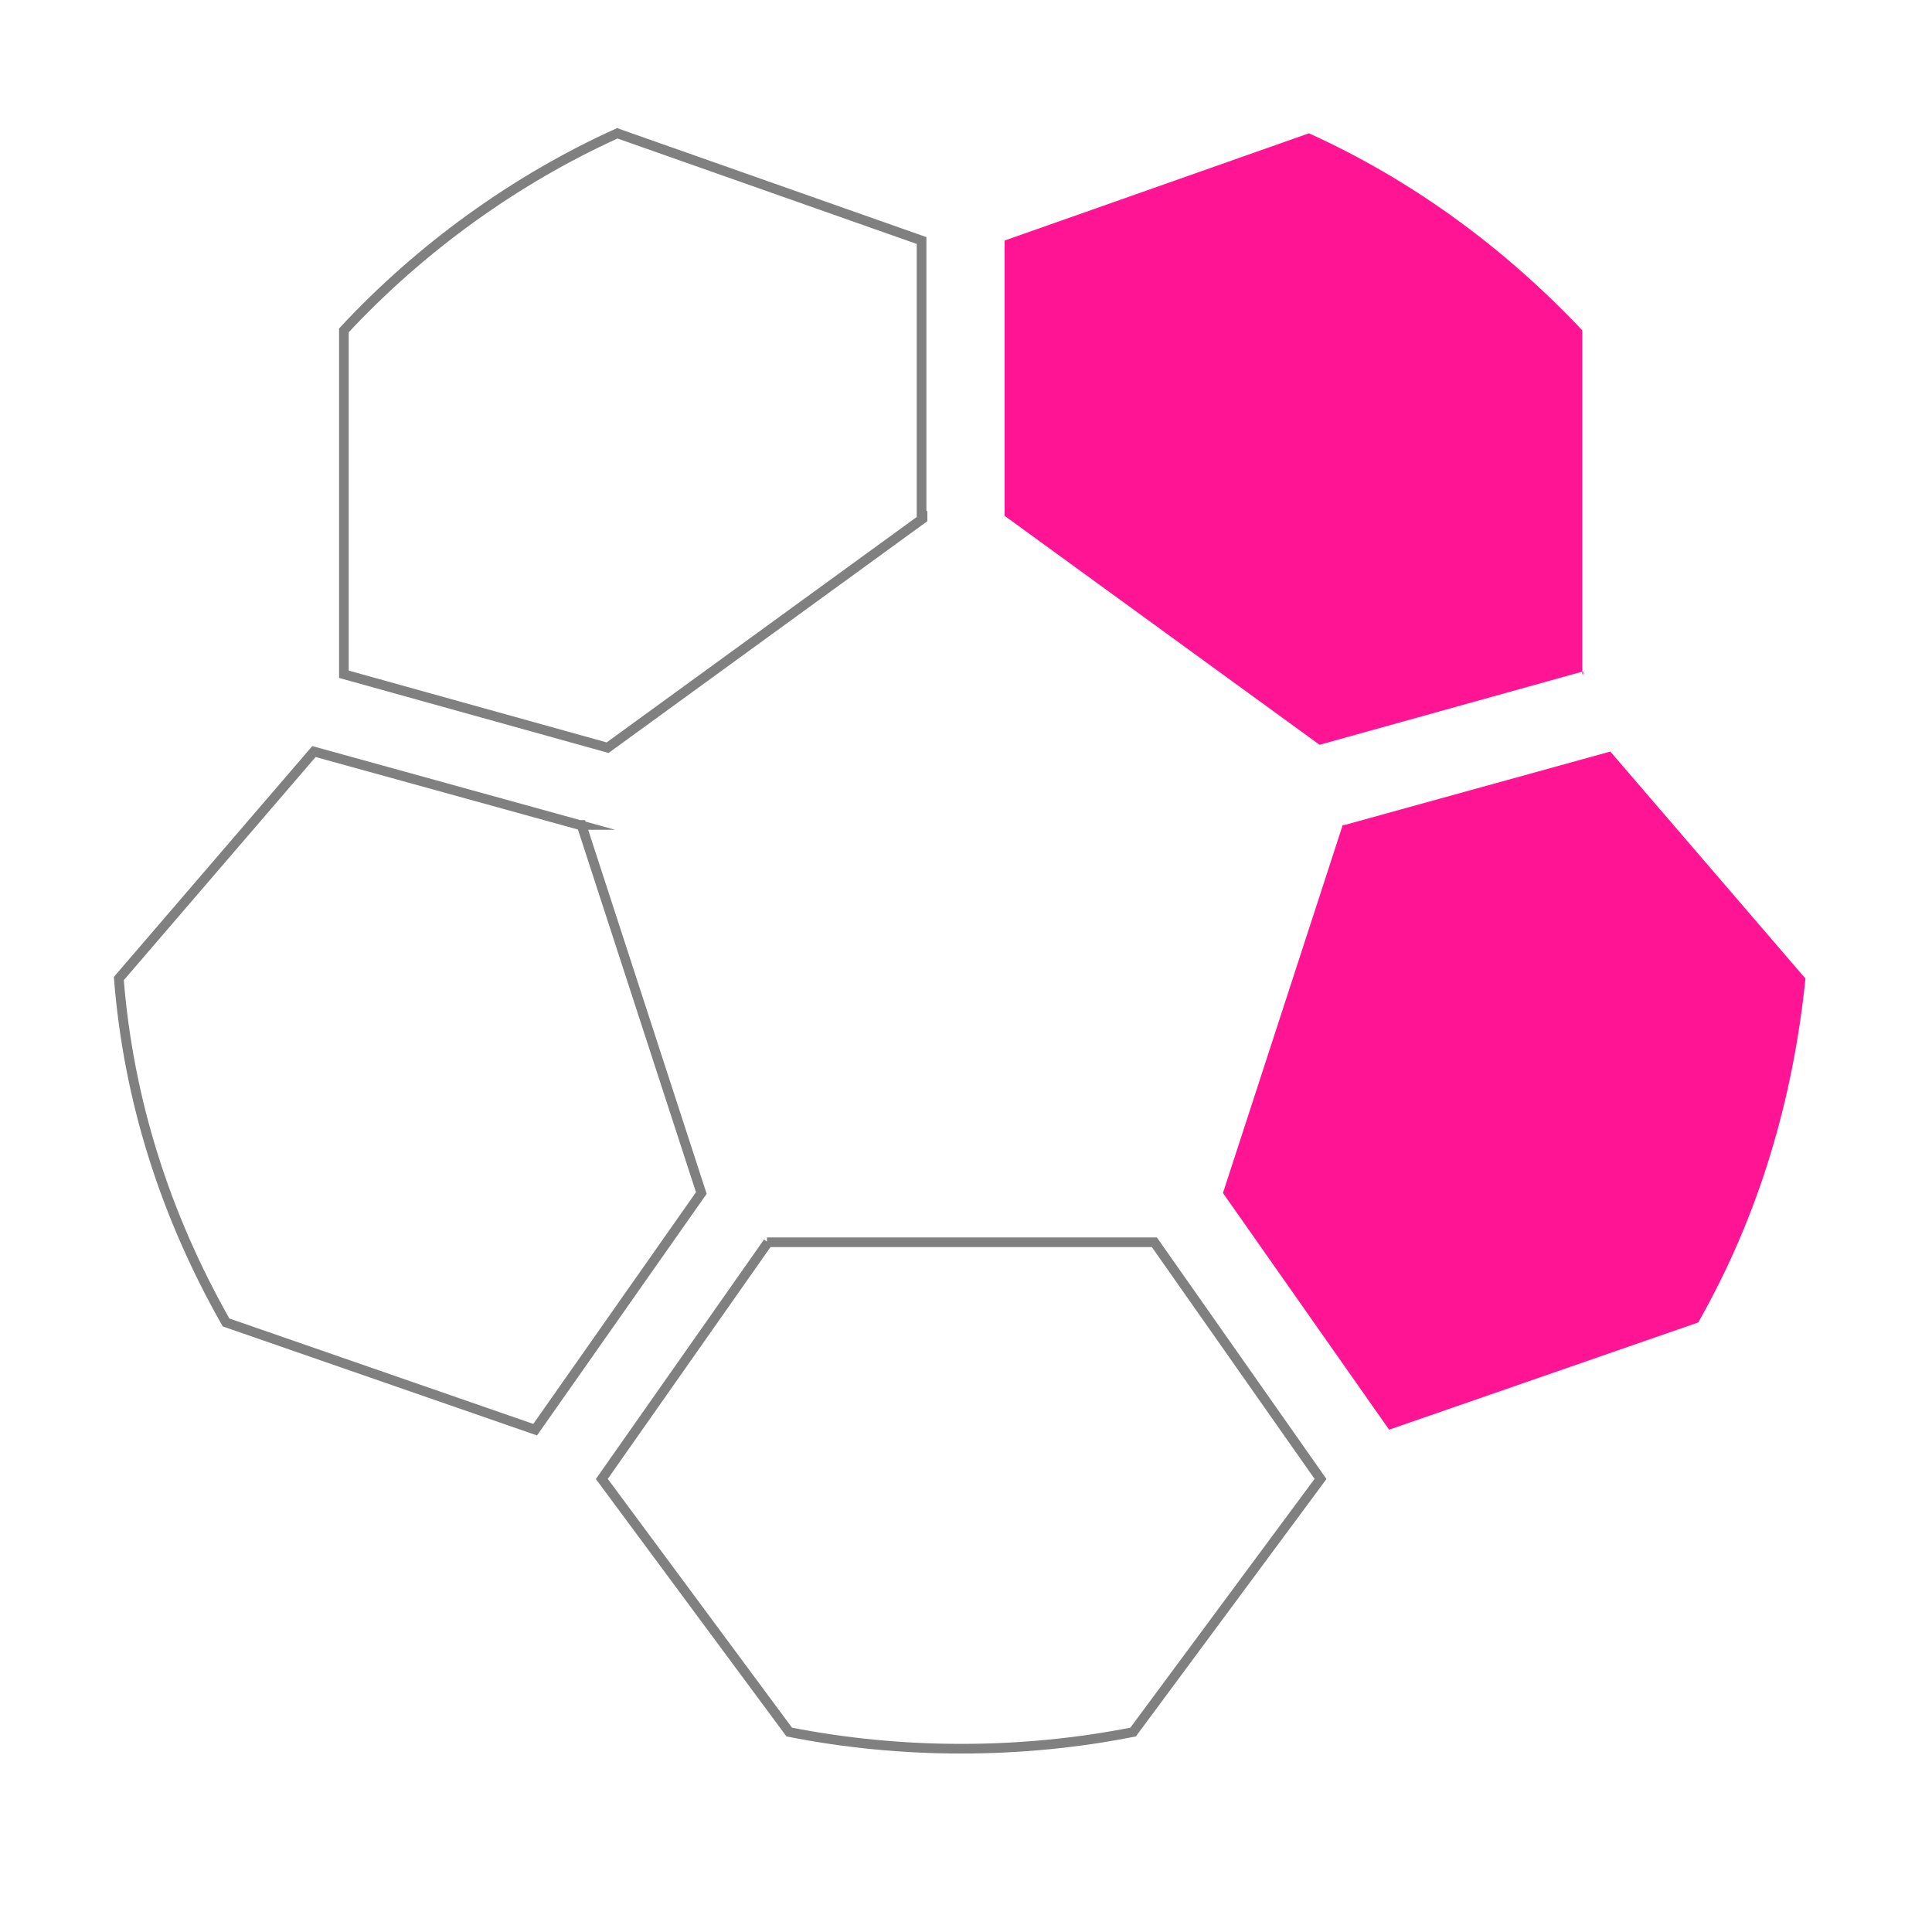 <svg xmlns="http://www.w3.org/2000/svg" id="Capa_1" data-name="Capa 1" version="1.1" viewBox="0 0 200 200"><defs><style> .cls-1 { fill: none; stroke: gray; stroke-miterlimit: 10; } .cls-2 { fill: #ff1493; stroke-width: 0px; } </style></defs><path class="cls-2" d="M139,85.4l-12.4,38.1,17.2,24.5,32-11.1c6.3-11.1,9.8-23,11.1-35.6l-20.2-23.5-27.5,7.6h-.3,0Z"></path><path class="cls-2" d="M163.8,69.8v-35.6c-8.1-8.6-17.7-15.6-28.3-20.4l-31.5,11.1v28.5l32.6,23.7,27.3-7.6v.3h-.1Z"></path><path class="cls-1" d="M79.5,128.6l-17.2,24.5,19.4,26.2c11.6,2.3,24,2.3,35.6,0l19.4-26.2-17.2-24.5h-40.1,0Z"></path><path class="cls-1" d="M95.4,53.4v-28.5l-31.5-11.1c-10.6,4.8-20.4,11.9-28.3,20.4v35.6l27.3,7.6,32.6-23.7v-.3h0Z"></path><path class="cls-1" d="M60,85.4l-27.5-7.6-20.2,23.5c1,12.6,4.8,24.5,11.1,35.6l32,11.1,17.2-24.5-12.4-38.1h-.3,0Z"></path></svg>